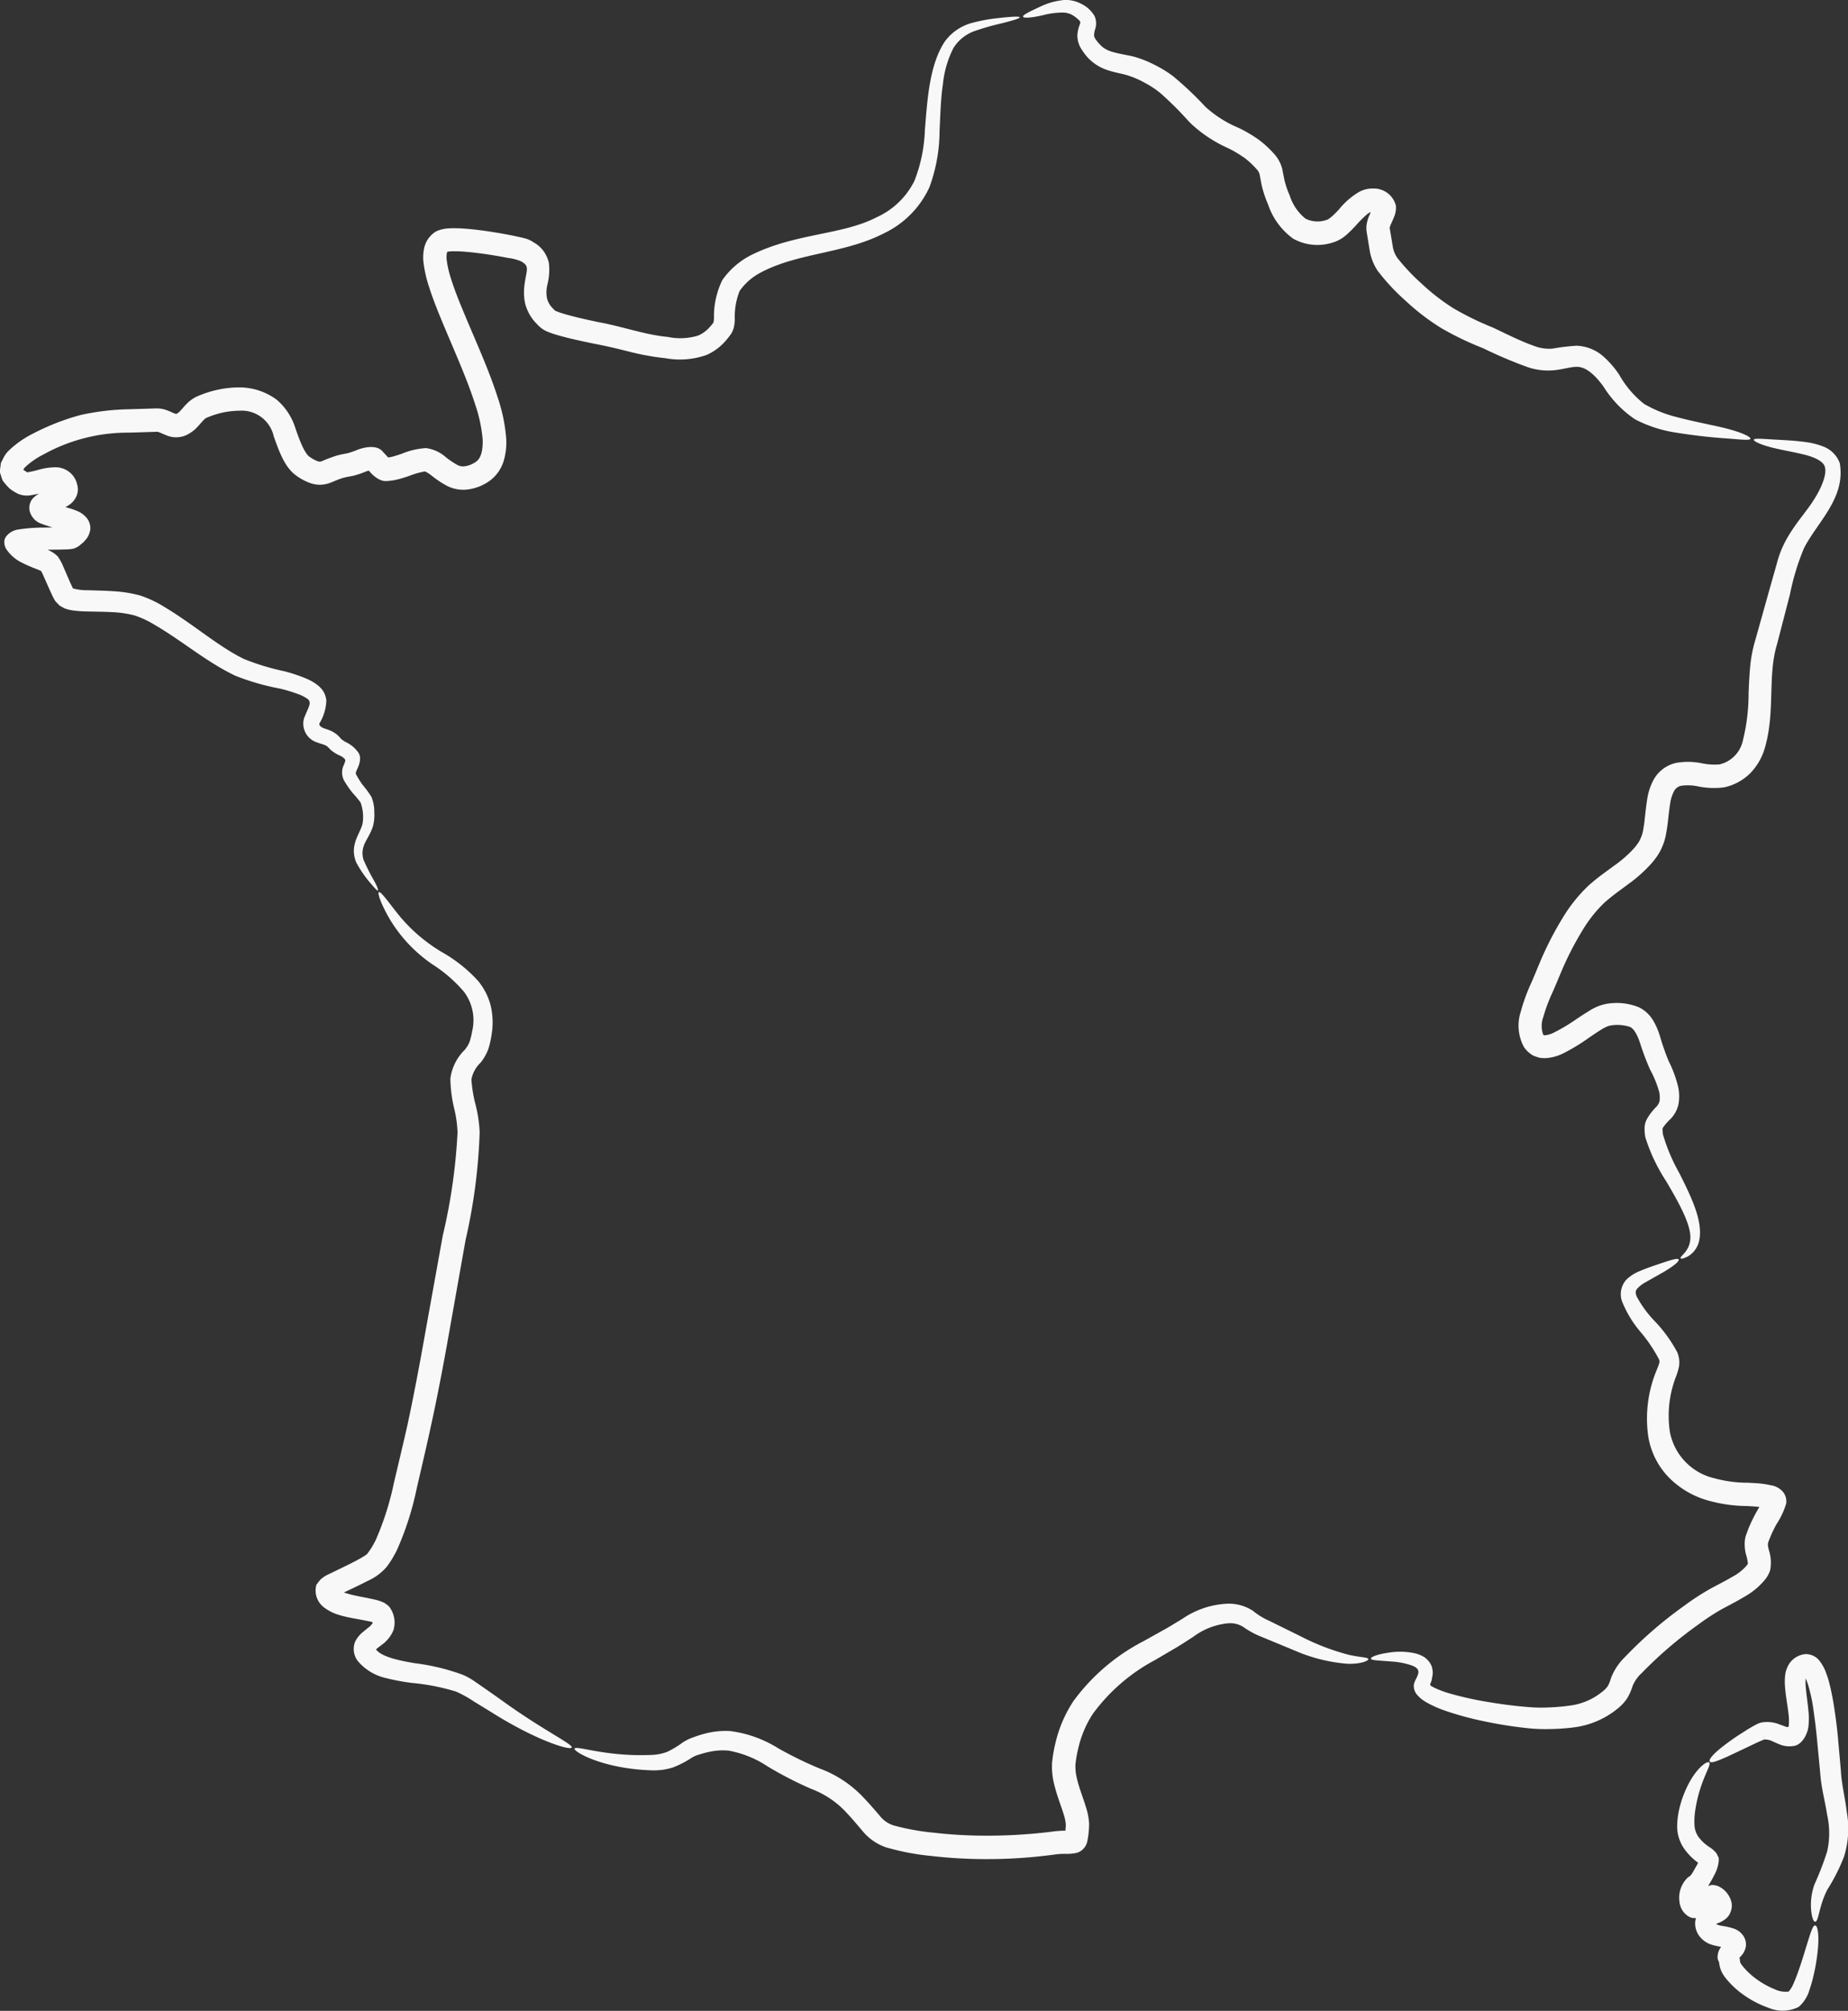 <svg xmlns="http://www.w3.org/2000/svg" width="186.823" height="203.249" viewBox="0 0 186.823 203.249">
  <rect x="0" y="0" width="186.823" height="203.249" fill="#333333" stroke="none"/>
  <g id="Groupe_28" data-name="Groupe 28" transform="translate(-127.663 -125.059)">
    <g id="Groupe_11" data-name="Groupe 11" transform="translate(127.663 126.742)">
      <g id="Groupe_10" data-name="Groupe 10" transform="translate(0)">
        <path id="Tracé_1505" data-name="Tracé 1505" d="M230.752,139.853c.021.108-.7.335-2.032.661a23.071,23.071,0,0,0-2.358.674,4.162,4.162,0,0,0-2.307,1.764,10.287,10.287,0,0,0-1.071,3.69c-.216,1.436-.256,3.019-.338,4.756a16.582,16.582,0,0,1-1.026,5.64,9.569,9.569,0,0,1-4.54,4.623c-4.012,2.085-8.71,1.98-12.463,3.967a6.012,6.012,0,0,0-2.178,1.88,7.056,7.056,0,0,0-.49,2.937c-.012.163-.022.329-.057.542a2.425,2.425,0,0,1-.278.8,7.313,7.313,0,0,1-.713.9,5.379,5.379,0,0,1-1.833,1.306,8.139,8.139,0,0,1-4.136.319,25.441,25.441,0,0,1-3.715-.677c-1.215-.305-2.293-.564-3.515-.794-1.207-.249-2.408-.5-3.652-.855a9.981,9.981,0,0,1-.982-.333,2.7,2.7,0,0,1-.648-.358,3,3,0,0,1-.484-.448,4.394,4.394,0,0,1-1.187-2.092c-.379-1.679.326-3.172.155-3.643-.027-.186-.142-.337-.528-.574a4.487,4.487,0,0,0-1.316-.354c-1.135-.22-2.287-.408-3.414-.538-.564-.067-1.121-.113-1.658-.138-.259,0-.53-.013-.75.006-.242.01-.411.054-.36.039.034.048-.008-.06-.038.146a2.269,2.269,0,0,0-.011.734,10.5,10.5,0,0,0,.467,1.964c.433,1.353,1.006,2.705,1.562,4.033,1.124,2.663,2.287,5.24,3.126,7.871a16.953,16.953,0,0,1,.85,4.079,6.486,6.486,0,0,1-.231,2.241,3.866,3.866,0,0,1-1.385,2.045,4.812,4.812,0,0,1-2.08.885,3.63,3.63,0,0,1-2.343-.367,10.36,10.36,0,0,1-1.484-.993,3.1,3.1,0,0,0-.684-.434,7.769,7.769,0,0,0-1.573.445c-.321.109-.651.217-1,.312a5.75,5.75,0,0,1-1.288.212c-1.074.114-2.073-1.409-1.8-1.042,0-.008-.021-.007-.021-.007a1.915,1.915,0,0,0-.271.081,9.5,9.5,0,0,1-1.309.442l-.577.108c-.147.022-.276.064-.406.092-.5.139-.875.334-1.354.512a3.008,3.008,0,0,1-1.105.193,3.188,3.188,0,0,1-.88-.167,5.363,5.363,0,0,1-1.345-.7c-1.259-.833-1.834-2.563-2.362-4.034a3.321,3.321,0,0,0-3.481-2.583,8.34,8.34,0,0,0-3.132.643.972.972,0,0,0-.439.267c-.157.146-.351.389-.63.69a3.637,3.637,0,0,1-1.207.887,2.51,2.51,0,0,1-1.878.031c-.459-.173-.757-.337-.913-.373a.385.385,0,0,0-.166-.016l-.552.018-2.215.067a17.623,17.623,0,0,0-8.67,2.208,7.927,7.927,0,0,0-1.774,1.212,1.3,1.3,0,0,0-.257.317c0-.009-.035-.006.132.11.366.21.171.169.3.159a11.1,11.1,0,0,0,1.127-.257,6.625,6.625,0,0,1,1.6-.246,2.235,2.235,0,0,1,2.214,1.491l.087.322a1.72,1.72,0,0,1-.088,1.107,2.131,2.131,0,0,1-.975,1.024l-.132.074h0l0,.009.327.093a6.942,6.942,0,0,1,.776.267,2.5,2.5,0,0,1,1.031.723,1.656,1.656,0,0,1,.376,1.1,2.046,2.046,0,0,1-.31.9,4.743,4.743,0,0,1-.393.471l-.455.374a1.831,1.831,0,0,1-.605.28,4.492,4.492,0,0,1-.607.064l-.723.02-1.115.012-.027,0c-.015,0-.065,0-.04.02l.031.022.021.011a3.121,3.121,0,0,1,.928.625,5.341,5.341,0,0,1,.577,1.071l.351.811.339.782.265.565a4.967,4.967,0,0,0,1.5.187c.82.032,1.686.04,2.568.1a12.818,12.818,0,0,1,2.723.433,11.344,11.344,0,0,1,2.494,1.18c2.963,1.78,5.357,3.932,7.983,5.226a23.93,23.93,0,0,0,4.14,1.258,16.988,16.988,0,0,1,2.2.742,5.02,5.02,0,0,1,1.149.671,2.593,2.593,0,0,1,.582.649,2.315,2.315,0,0,1,.28.865,4.688,4.688,0,0,1-.681,2.31c-.067.138,0,.311.327.474.18.087.547.166.96.377a2.6,2.6,0,0,1,.582.412,2.852,2.852,0,0,1,.238.254c.063.069.049.063.084.095a2.817,2.817,0,0,0,.6.373,3.835,3.835,0,0,1,.551.368,3.284,3.284,0,0,1,.516.545c.455.529.146,1.33-.078,1.8a1.807,1.807,0,0,0-.114.3.259.259,0,0,0,.027.187,8.6,8.6,0,0,0,.658,1.057,9.751,9.751,0,0,1,.888,1.211,3.829,3.829,0,0,1,.29,1.547,4.42,4.42,0,0,1-.131,1.412c-.3.935-.777,1.472-.931,2a2.094,2.094,0,0,0-.01,1.436,21.7,21.7,0,0,0,1.118,2.2c.278.52.381.839.316.873s-.276-.2-.658-.643a11.588,11.588,0,0,1-1.489-2.125,2.877,2.877,0,0,1-.175-2c.179-.732.635-1.372.779-2.016a4.322,4.322,0,0,0-.206-2.123,12.652,12.652,0,0,0-.814-.97,10.016,10.016,0,0,1-.885-1.3,1.764,1.764,0,0,1,.034-1.571c.085-.256.207-.421.029-.586a1.33,1.33,0,0,0-.423-.29,3.951,3.951,0,0,1-.93-.566l-.329-.333a1.061,1.061,0,0,0-.244-.159c-.187-.095-.471-.148-.866-.3a1.988,1.988,0,0,1-1.292-2.412c.322-.839.637-1.343.567-1.64a.488.488,0,0,0-.258-.366,3.46,3.46,0,0,0-.753-.4,15.648,15.648,0,0,0-1.978-.61,24.19,24.19,0,0,1-4.514-1.3c-2.943-1.4-5.434-3.573-8.183-5.157a9.49,9.49,0,0,0-2.037-.948,10.9,10.9,0,0,0-2.277-.324c-.807-.046-1.639-.044-2.515-.069a11.991,11.991,0,0,1-1.393-.1,4.047,4.047,0,0,1-.871-.215c-.17-.1-.347-.187-.51-.293l-.408-.424a5.44,5.44,0,0,1-.3-.549l-.195-.416-.359-.806-.347-.783a5.3,5.3,0,0,0-.241-.494c-.09-.048.164.054-.5-.22a14.284,14.284,0,0,1-1.39-.605,3.989,3.989,0,0,1-1.646-1.415,1.362,1.362,0,0,1-.187-.662.937.937,0,0,1,.207-.63,1.92,1.92,0,0,1,1.264-.68,16.556,16.556,0,0,1,2.469-.187l1.613-.03.651-.021c.142-.009.08-.006.109-.017-.032.023.008-.012.087-.072.027-.036.029-.051.058-.068.217.1.222.16.326.2a.631.631,0,0,0,.276.057c-.017,0-.021.015-.012.018.04-.012-.177.07-.217.134-.075.068-.1.153-.258.3l-.025-.013a1.447,1.447,0,0,0-.161-.076,4.834,4.834,0,0,0-.524-.173,17.258,17.258,0,0,1-2.15-.639,1.837,1.837,0,0,1-1.14-1.238,1.449,1.449,0,0,1,.521-1.507,3.369,3.369,0,0,1,.962-.559l.62-.239c.178-.075.486-.2.474-.2a.331.331,0,0,0,.093-.056c.163.149.136.172.242.248a.8.8,0,0,0,.127.079l.028.023c.016.015.1.025.017.011a.2.2,0,0,0-.059,0l-.025.007-.011,0c-.837.4-.235.1-.423.186l-.088-.322c-.082.067.2.041.242-.007l0,.005.009-.008-.05.076a.469.469,0,0,0-.054.153h-.025a.3.3,0,0,0-.117-.007,4.768,4.768,0,0,0-1.016.181,11.8,11.8,0,0,1-1.43.316,2.407,2.407,0,0,1-1.2-.144,5.206,5.206,0,0,1-.841-.515,5.927,5.927,0,0,1-.728-.829,3.305,3.305,0,0,1-.2-.585.939.939,0,0,1-.063-.611c.03-.205.048-.419.088-.617l.257-.5a2.7,2.7,0,0,1,.554-.747,9.945,9.945,0,0,1,2.36-1.66,23.994,23.994,0,0,1,4.828-1.9,24.379,24.379,0,0,1,4.856-.591l2.237-.068.537-.018a2.88,2.88,0,0,1,.9.106c.535.163.859.357,1.062.421.226.061.037.027.149.02a1.34,1.34,0,0,0,.413-.333c.182-.191.4-.475.725-.784a3.45,3.45,0,0,1,1.216-.756,10.634,10.634,0,0,1,4.039-.8,6.353,6.353,0,0,1,3.748,1.254,6.2,6.2,0,0,1,1.875,2.854c.588,1.728,1.046,2.7,1.515,2.96a3.214,3.214,0,0,0,.739.392.933.933,0,0,0,.205.047.63.63,0,0,0,.245-.058,15.227,15.227,0,0,1,1.515-.567c.185-.044.38-.1.583-.135l.508-.1a8.023,8.023,0,0,0,1.033-.365c.367-.13,1.686-.554,2.391.1l.655.705a5.185,5.185,0,0,0,.517-.11c.262-.072.546-.165.852-.269a7.673,7.673,0,0,1,2.439-.573,3.751,3.751,0,0,1,1.992.9,8.63,8.63,0,0,0,1.136.776,1.227,1.227,0,0,0,.85.152,2.485,2.485,0,0,0,1.059-.43c.539-.341.746-1.2.7-2.283a14.782,14.782,0,0,0-.742-3.491c-.775-2.44-1.911-4.979-3.042-7.668-.563-1.352-1.147-2.728-1.628-4.235a12.656,12.656,0,0,1-.561-2.439,4.468,4.468,0,0,1,.068-1.528,2.616,2.616,0,0,1,1.209-1.662,3.466,3.466,0,0,1,1.312-.3c.357-.026.668-.012.991-.007.627.03,1.237.085,1.84.158,1.208.144,2.395.343,3.6.581l.913.2c.179.048.278.062.536.145a2.613,2.613,0,0,1,.621.315,3.141,3.141,0,0,1,1.581,2.116,6.132,6.132,0,0,1-.153,2.185,3.331,3.331,0,0,0-.042,1.358,2.132,2.132,0,0,0,.618,1.058c.251.249.1.157.351.274a7.956,7.956,0,0,0,.753.258c1.1.324,2.284.582,3.461.832,2.467.445,4.752,1.293,7.037,1.5a6.217,6.217,0,0,0,3.056-.135,3.249,3.249,0,0,0,1.113-.786,5.906,5.906,0,0,0,.429-.513.169.169,0,0,0,.027-.075c.016-.087.03-.22.04-.355a8.386,8.386,0,0,1,.835-3.867,7.912,7.912,0,0,1,2.979-2.571c4.473-2.2,9.133-1.99,12.6-3.78a7.889,7.889,0,0,0,3.853-3.7,15.511,15.511,0,0,0,1.051-5.072c.264-3.395.493-6.608,1.973-8.942a5,5,0,0,1,2.953-1.985,16.622,16.622,0,0,1,2.517-.449C229.984,139.776,230.732,139.746,230.752,139.853Z" transform="translate(-127.663 -139.789)" fill="#f8f8f8"/>
      </g>
    </g>
    <g id="Groupe_13" data-name="Groupe 13" transform="translate(159.571 215.23)">
      <g id="Groupe_12" data-name="Groupe 12">
        <path id="Tracé_1506" data-name="Tracé 1506" d="M413.393,914.463c.162-.1.708.647,1.662,1.87a16.547,16.547,0,0,0,4.674,4.166,14.791,14.791,0,0,1,3.659,2.892,6.384,6.384,0,0,1,1.3,2.506,7.358,7.358,0,0,1,.11,2.9,9.752,9.752,0,0,1-.314,1.441,4.853,4.853,0,0,1-.809,1.455,3.122,3.122,0,0,0-.925,1.7,13.377,13.377,0,0,0,.379,2.4,13.966,13.966,0,0,1,.453,2.929,56.511,56.511,0,0,1-1.421,10.879l-1.656,9.323c-.968,5.519-1.8,9.3-1.874,9.585-.03.219-.573,2.623-1.4,6.158a30.27,30.27,0,0,1-2.011,6.285c-.141.293-.3.575-.478.879a9.124,9.124,0,0,1-.583.851,5.43,5.43,0,0,1-1.913,1.4c-1.042.548-2.907,1.4-2.382,1.158v.005c.039.013-.085-.025.09.031.208.073.445.134.684.2.49.116,1.012.214,1.563.32l.873.188a5.245,5.245,0,0,1,.525.162l.316.134a2.587,2.587,0,0,1,.5.38l.049.048.065.1a2.653,2.653,0,0,1,.338,2.248,3.448,3.448,0,0,1-1.221,1.507l-.524.409a.044.044,0,0,0,0,.054c.567.737,2.373,1.113,3.916,1.369a21.787,21.787,0,0,1,4.847,1.173,6.805,6.805,0,0,1,1.131.625l.9.619L425.61,996c4.254,3.106,7.4,4.57,7.279,4.909-.112.357-3.632-.719-8.151-3.581l-1.761-1.078a11.268,11.268,0,0,0-1.8-.993,21.932,21.932,0,0,0-4.458-.871,21.574,21.574,0,0,1-2.579-.482,5.224,5.224,0,0,1-2.733-1.567,1.993,1.993,0,0,1-.4-2.155,3.162,3.162,0,0,1,.73-.906l.534-.436a1.865,1.865,0,0,0,.488-.5c0-.046.008-.064-.13-.315l.671-.369a1.065,1.065,0,0,0-.424.622.165.165,0,0,1-.081-.019c-.042-.022-.189-.051-.277-.078l-.752-.149c-.533-.1-1.092-.192-1.667-.321-.291-.071-.582-.142-.888-.244a4.574,4.574,0,0,1-1.285-.655,2.14,2.14,0,0,1-.846-2.354c.153-.188.273-.374.457-.565a3.15,3.15,0,0,1,.764-.484l1.158-.561c.583-.281,1.153-.558,1.686-.842.5-.273,1.107-.611,1.128-.75a6.091,6.091,0,0,0,.447-.657c.124-.218.26-.455.373-.695a29,29,0,0,0,1.829-5.779c.856-3.6,1.384-5.857,1.422-6.107.068-.281.86-4,1.823-9.5l1.685-9.342a57.676,57.676,0,0,0,1.495-10.441,12.34,12.34,0,0,0-.36-2.491,14.028,14.028,0,0,1-.367-2.933,4.942,4.942,0,0,1,1.424-2.882,2.884,2.884,0,0,0,.519-.842,8.334,8.334,0,0,0,.269-1.1,4.779,4.779,0,0,0-.85-3.977,14.279,14.279,0,0,0-3.136-2.727,14.568,14.568,0,0,1-4.555-4.948C413.522,915.423,413.249,914.546,413.393,914.463Z" transform="translate(-406.999 -914.455)" fill="#f8f8f8"/>
      </g>
    </g>
    <g id="Groupe_15" data-name="Groupe 15" transform="translate(185.744 287.157)">
      <g id="Groupe_14" data-name="Groupe 14" transform="translate(0 0)">
        <path id="Tracé_1507" data-name="Tracé 1507" d="M636.141,1558.792c.11-.37,3.171.849,7.806.636a4.869,4.869,0,0,0,1.562-.314,9.331,9.331,0,0,0,1.575-.953,5,5,0,0,1,1.139-.541,9.909,9.909,0,0,1,1.131-.353,8.126,8.126,0,0,1,2.54-.249,12.048,12.048,0,0,1,4.8,1.718,37.625,37.625,0,0,0,4.25,2.076,11.525,11.525,0,0,1,4.4,2.918c.58.6,1.138,1.263,1.618,1.811a2.91,2.91,0,0,0,1.388,1,23.607,23.607,0,0,0,4.082.746c1.366.157,2.673.244,3.886.282a53.1,53.1,0,0,0,8.487-.437c.059,0,.375-.035.774-.045.227,0,.147,0,.175-.006.011,0,.015-.014.013-.026l.009-.129.026-.3,0-.167a4.454,4.454,0,0,0-.213-1.014c-.245-.832-.675-1.84-.975-3.1a7.158,7.158,0,0,1-.2-2.139,14.015,14.015,0,0,1,.365-2.084,13.05,13.05,0,0,1,1.791-4.131,20.383,20.383,0,0,1,7.116-6.075l2-1.116c.611-.332,1.227-.728,1.889-1.121a8.705,8.705,0,0,1,4.643-1.538,4.454,4.454,0,0,1,2.523.737,6.823,6.823,0,0,0,1.545.957l3.264,1.607a23.319,23.319,0,0,0,4.876,1.87c1.2.274,1.921.234,1.958.428.039.149-.693.511-2.07.479a16.66,16.66,0,0,1-5.392-1.348l-3.359-1.39a8.47,8.47,0,0,1-1.857-1.014,2.516,2.516,0,0,0-1.511-.342,6.945,6.945,0,0,0-3.515,1.371c-.607.382-1.238.812-1.933,1.212l-1.929,1.131a18.664,18.664,0,0,0-6.288,5.442,10.838,10.838,0,0,0-1.453,3.413,12.176,12.176,0,0,0-.3,1.693,4.912,4.912,0,0,0,.15,1.43c.232,1,.635,1.963.932,2.96a6.481,6.481,0,0,1,.3,1.62l-.013.45-.027.292a7.778,7.778,0,0,1-.135.968,1.542,1.542,0,0,1-1.068,1.219,4.988,4.988,0,0,1-1.251.1c-.416.005-.59.028-.66.031s-.97.14-2.53.29a50.638,50.638,0,0,1-6.227.189c-1.272-.039-2.643-.131-4.084-.3a24.441,24.441,0,0,1-4.607-.89,5.312,5.312,0,0,1-2.335-1.664c-.55-.64-1.01-1.2-1.544-1.766a9.272,9.272,0,0,0-3.619-2.458,37.666,37.666,0,0,1-4.394-2.262,10.5,10.5,0,0,0-3.942-1.6,6.323,6.323,0,0,0-1.942.118,8.4,8.4,0,0,0-.963.254,3.2,3.2,0,0,0-.816.334,9.977,9.977,0,0,1-1.919.994,6.3,6.3,0,0,1-2.087.291C638.926,1560.842,635.984,1559.06,636.141,1558.792Z" transform="translate(-636.135 -1544.146)" fill="#f8f8f8"/>
      </g>
    </g>
    <g id="Groupe_17" data-name="Groupe 17" transform="translate(266.252 252.302)">
      <g id="Groupe_16" data-name="Groupe 16" transform="translate(0)">
        <path id="Tracé_1508" data-name="Tracé 1508" d="M1340.943,1279.411c-.032-.169.687-.476,2.017-.639a6.914,6.914,0,0,1,2.536.12,3.081,3.081,0,0,1,.862.374,2.092,2.092,0,0,1,.742.938,3.108,3.108,0,0,1,.1.629,3.775,3.775,0,0,1-.091.6,1.135,1.135,0,0,1-.095.357l-.078.2a.2.2,0,0,0,.1.179.6.6,0,0,0,.089.053c.068.032.184.106.293.154a10.756,10.756,0,0,0,1.57.574,34.347,34.347,0,0,0,3.759.832c1.33.224,2.724.412,4.121.519a14.777,14.777,0,0,0,2.055.036,19.954,19.954,0,0,0,2.083-.178,6.488,6.488,0,0,0,3.408-1.474,2.344,2.344,0,0,0,.494-.528,3.856,3.856,0,0,0,.3-.765,5.934,5.934,0,0,1,1.429-2.158,41.5,41.5,0,0,1,5.969-5.161,24.636,24.636,0,0,1,2.731-1.773c.847-.449,1.548-.809,2.094-1.138a5,5,0,0,0,1.5-1.164,1.216,1.216,0,0,0,.127-.194,4.65,4.65,0,0,0-.19-.917,4.048,4.048,0,0,1-.117-1.448,2.688,2.688,0,0,1,.109-.5l.12-.326c.083-.207.155-.428.255-.643.189-.435.411-.889.661-1.338.334-.595.318-.563.318-.563l-.011,0-.371-.034-.856-.054a14.878,14.878,0,0,1-3.987-.569,9.008,9.008,0,0,1-3.912-2.305,7.726,7.726,0,0,1-2.107-4.245,12.784,12.784,0,0,1,.849-6.589,7.108,7.108,0,0,0,.279-.746.633.633,0,0,0-.03-.371,14.843,14.843,0,0,0-1.866-2.769,11.184,11.184,0,0,1-1.877-3.111,2.183,2.183,0,0,1,.455-2.186,4.2,4.2,0,0,1,1.361-.863c.816-.346,1.492-.561,2.055-.754,1.119-.375,1.77-.575,1.86-.413s-.44.623-1.48,1.245l-1.86,1.053a3.258,3.258,0,0,0-.872.676c-.168.237-.169.391-.035.762a11.231,11.231,0,0,0,1.784,2.453,14.173,14.173,0,0,1,2.338,3.223,2.675,2.675,0,0,1,.152,1.453,7.453,7.453,0,0,1-.343,1.1,11,11,0,0,0-.572,5.459,5.951,5.951,0,0,0,4.5,4.691,12.812,12.812,0,0,0,3.437.451l.912.055a8.225,8.225,0,0,1,1.309.193,2.03,2.03,0,0,1,1.254.65,1.514,1.514,0,0,1,.344,1.218,8,8,0,0,1-.965,2.057c-.222.394-.4.767-.561,1.127-.374.935-.371.792-.239,1.452a4.107,4.107,0,0,1,.143,2.107,2.927,2.927,0,0,1-.528.951,7.324,7.324,0,0,1-2.123,1.744c-.629.384-1.388.776-2.185,1.2a22.814,22.814,0,0,0-2.469,1.615,40.947,40.947,0,0,0-5.65,4.846,3.629,3.629,0,0,0-.951,1.343,5.7,5.7,0,0,1-.532,1.21,4.539,4.539,0,0,1-.967,1.053,8.709,8.709,0,0,1-4.574,1.924,21.192,21.192,0,0,1-2.323.152,16.548,16.548,0,0,1-2.316-.1,42.663,42.663,0,0,1-4.305-.687,31.748,31.748,0,0,1-3.945-1.072,11.569,11.569,0,0,1-1.809-.8,5.192,5.192,0,0,1-.447-.284,3.092,3.092,0,0,1-.509-.46,1.342,1.342,0,0,1-.367-1.175,3.186,3.186,0,0,1,.211-.5,3.122,3.122,0,0,0,.166-.38.769.769,0,0,0,.061-.4c-.049-.246-.263-.415-.642-.561a7.679,7.679,0,0,0-2.121-.411C1341.721,1279.589,1340.979,1279.588,1340.943,1279.411Z" transform="translate(-1340.942 -1239.001)" fill="#f8f8f8"/>
      </g>
    </g>
    <g id="Groupe_19" data-name="Groupe 19" transform="translate(281.178 169.409)">
      <g id="Groupe_18" data-name="Groupe 18" transform="translate(0 0)">
        <path id="Tracé_1509" data-name="Tracé 1509" d="M1488.007,596.156c-.167-.2.884-.629.972-1.965.082-1.372-1.032-3.452-2.463-5.862a17.735,17.735,0,0,1-2.083-4.4,4.374,4.374,0,0,1-.08-.837,2.026,2.026,0,0,1,.234-1.016,6.06,6.06,0,0,1,.922-1.211,1.255,1.255,0,0,0,.358-.606,2.762,2.762,0,0,0-.041-.941,10.976,10.976,0,0,0-.926-2.263,25.351,25.351,0,0,1-1.016-2.7c-.3-.864-.624-1.436-1.028-1.6a4.072,4.072,0,0,0-2.117-.1,3.962,3.962,0,0,0-.855.436c-.365.222-.754.493-1.144.756a19.515,19.515,0,0,1-2.58,1.572,4.68,4.68,0,0,1-1.8.5,4.009,4.009,0,0,1-.6-.036,4.9,4.9,0,0,1-.652-.217,2.728,2.728,0,0,1-.953-.875,4.555,4.555,0,0,1-.31-3.6,18.277,18.277,0,0,1,.958-2.674c.369-.821.646-1.518.991-2.341a33.377,33.377,0,0,1,2.212-4.324,15.568,15.568,0,0,1,2.683-3.379c.988-.881,1.879-1.474,2.566-1.994a11.99,11.99,0,0,0,2.061-1.805,6.853,6.853,0,0,0,.425-.565,3.588,3.588,0,0,0,.493-1.406c.138-.721.184-1.67.372-2.885a6.051,6.051,0,0,1,.677-2.074,3.465,3.465,0,0,1,2.295-1.675,7.024,7.024,0,0,1,2.521.037,6.255,6.255,0,0,0,1.835.123,3.157,3.157,0,0,0,2.354-2.409,19.667,19.667,0,0,0,.578-4.778c.035-.868.078-1.774.162-2.7a13.875,13.875,0,0,1,.54-2.754l1.438-5.138.712-2.51a10.157,10.157,0,0,1,1.015-2.528c.9-1.595,2.013-2.766,2.746-3.953.738-1.142,1.3-2.515,1.113-3.231-.1-.671-1.228-1.11-2.2-1.335-.988-.242-1.919-.4-2.674-.574-1.53-.337-2.372-.751-2.318-.912.055-.177.923-.069,2.447.007.766.046,1.695.082,2.794.236a7.5,7.5,0,0,1,1.784.451,2.856,2.856,0,0,1,1.657,1.668c.628,3.517-2.251,5.945-3.607,8.591a24.141,24.141,0,0,0-1.424,4.672l-1.311,5.061c-.973,3.2-.16,6.76-1.218,10.432a6.077,6.077,0,0,1-1.486,2.592,5.3,5.3,0,0,1-2.654,1.432,7.953,7.953,0,0,1-2.63-.1,4.962,4.962,0,0,0-1.675-.065,1.061,1.061,0,0,0-.751.553,3.879,3.879,0,0,0-.392,1.28c-.16.991-.218,2.015-.39,2.919a5.924,5.924,0,0,1-.859,2.274,9.3,9.3,0,0,1-.6.784,14.383,14.383,0,0,1-2.421,2.165c-.72.546-1.586,1.139-2.385,1.858a13.417,13.417,0,0,0-2.259,2.875,31.65,31.65,0,0,0-2.056,4.012c-.3.706-.653,1.583-1,2.344a16.393,16.393,0,0,0-.85,2.312,2.593,2.593,0,0,0-.026,1.748c.129.128-.025.088.2.1a2.544,2.544,0,0,0,.9-.274,17.92,17.92,0,0,0,2.282-1.367c.4-.263.8-.533,1.244-.8a4.958,4.958,0,0,1,1.7-.72,5.965,5.965,0,0,1,3.42.356,3.479,3.479,0,0,1,1.416,1.36,7.46,7.46,0,0,1,.642,1.485,24.909,24.909,0,0,0,.882,2.54,12.186,12.186,0,0,1,1,2.749,4.681,4.681,0,0,1,.007,1.635,3.1,3.1,0,0,1-.855,1.544,5.519,5.519,0,0,0-.693.792c-.1.1-.054.359-.035.677a18.348,18.348,0,0,0,1.685,3.989c1.263,2.512,2.372,4.857,2,6.74a2.437,2.437,0,0,1-1.182,1.662C1488.273,596.181,1488.047,596.235,1488.007,596.156Z" transform="translate(-1471.609 -513.316)" fill="#f8f8f8"/>
      </g>
    </g>
    <g id="Groupe_21" data-name="Groupe 21" transform="translate(231.086 125.059)">
      <g id="Groupe_20" data-name="Groupe 20" transform="translate(0 0)">
        <path id="Tracé_1510" data-name="Tracé 1510" d="M1106.609,169.407c-.053.176-.817.095-2.158-.015a56.413,56.413,0,0,1-5.673-.657,13.057,13.057,0,0,1-3.841-1.3,10.98,10.98,0,0,1-3.192-3.321c-.826-1.127-1.783-2.03-2.738-1.975-.509-.01-1.251.229-2.18.338a6.418,6.418,0,0,1-2.792-.33,44.182,44.182,0,0,1-4.447-1.891,30.829,30.829,0,0,1-4.24-2.038,22.987,22.987,0,0,1-3.583-2.744,21.518,21.518,0,0,1-2.823-3.024,5.242,5.242,0,0,1-.813-2.025l-.26-1.587-.061-.392a2.422,2.422,0,0,1,0-.669,3.571,3.571,0,0,1,.275-.94l.127-.277c-.02-.045-.038-.053-.1-.015a1.865,1.865,0,0,0-.34.246,12.012,12.012,0,0,0-1.039,1.051c-.234.252-.509.548-.869.869a3.694,3.694,0,0,1-1.607.9,5.013,5.013,0,0,1-3.87-.429,6.991,6.991,0,0,1-2.528-3.433,11.306,11.306,0,0,1-.677-2.067l-.181-.956a1.113,1.113,0,0,0-.231-.478,8.376,8.376,0,0,0-1.28-1.212,12.272,12.272,0,0,0-1.673-1,13.444,13.444,0,0,1-3.917-2.633,34.627,34.627,0,0,0-2.971-2.964,10.116,10.116,0,0,0-1.608-1.045,9.139,9.139,0,0,0-1.7-.727c-.572-.172-1.247-.269-1.99-.518a4.721,4.721,0,0,1-2.025-1.288,6.073,6.073,0,0,1-.664-.9,2.512,2.512,0,0,1-.37-1.388,3.8,3.8,0,0,1,.245-1.05c.054-.15.053-.16.037-.249.019-.089-.37-.429-.715-.65a1.951,1.951,0,0,0-.949-.294,7.879,7.879,0,0,0-2.057.254c-1.219.29-2.03.334-2.055.15-.022-.17.612-.478,1.776-1.02a7.006,7.006,0,0,1,2.337-.651,3.2,3.2,0,0,1,1.651.326,3.15,3.15,0,0,1,1.472,1.306,1.844,1.844,0,0,1,.074,1.248,2.569,2.569,0,0,0-.13.679.826.826,0,0,0,.158.407,4.468,4.468,0,0,0,.491.587c.685.728,1.721.808,3.228,1.13a10.816,10.816,0,0,1,2.122.807,11.908,11.908,0,0,1,1.978,1.2,33.51,33.51,0,0,1,3.265,3.088,11.626,11.626,0,0,0,3.376,2.144,14.122,14.122,0,0,1,2.008,1.181,10.082,10.082,0,0,1,1.754,1.657,3.515,3.515,0,0,1,.65,1.341l.2,1.023a9.067,9.067,0,0,0,.553,1.642,4.868,4.868,0,0,0,1.592,2.33,2.722,2.722,0,0,0,2.075.146c.283-.025.884-.617,1.314-1.085a7.456,7.456,0,0,1,2.078-1.788,2.8,2.8,0,0,1,1.356-.317,2.3,2.3,0,0,1,2.313,1.715,2.4,2.4,0,0,1-.127,1.019c-.134.358-.336.777-.38.888a1.353,1.353,0,0,0-.109.338c-.033.036.054.028-.06.038.112.04.066.217.107.322l.251,1.513a2.83,2.83,0,0,0,.454,1.164,20.564,20.564,0,0,0,2.461,2.611,21.116,21.116,0,0,0,3.207,2.487,29.7,29.7,0,0,0,3.975,1.945c1.422.665,2.816,1.388,4.177,1.861a4.2,4.2,0,0,0,1.881.28,21.683,21.683,0,0,1,2.423-.293,4.341,4.341,0,0,1,2.69,1.061,9.54,9.54,0,0,1,1.628,1.867,9.935,9.935,0,0,0,2.5,2.942,12.369,12.369,0,0,0,3.285,1.336c2.2.582,4.157.892,5.483,1.278C1105.947,168.863,1106.659,169.244,1106.609,169.407Z" transform="translate(-1033.075 -125.059)" fill="#f8f8f8"/>
      </g>
    </g>
    <g id="Groupe_23" data-name="Groupe 23" transform="translate(300.479 292.25)">
      <g id="Groupe_22" data-name="Groupe 22">
        <path id="Tracé_1511" data-name="Tracé 1511" d="M1651.257,1615.773c-.152,0-.3-.35-.381-1a6.1,6.1,0,0,1,.323-2.773,30.763,30.763,0,0,0,1.275-3.305,8.429,8.429,0,0,0,.007-3.693c-.2-1.335-.6-2.754-.7-4.2-.127-1.334-.246-2.585-.348-3.667-.217-2.148-.462-3.575-.485-3.679-.012-.057-.091-.479-.258-1.126a8.788,8.788,0,0,0-.344-1.068c-.051-.118-.025-.039-.039-.059v.008c0,.009,0-.013,0,0a4.946,4.946,0,0,0-.013.521c.035.789.195,1.714.289,2.727a6.835,6.835,0,0,1-.013,1.7c-.117.707-.655,1.822-1.6,1.874a2.555,2.555,0,0,1-1.264-.164c-.281-.106-.489-.209-.683-.291a1.769,1.769,0,0,0-.825-.217l-.036,0h-.023c.1.441-.145-.608-.113-.468l.013.068.06.27.033.133h-.011s0-.005-.029.007l-.254.1-.55.247-1.062.507-1.808.853c-1.05.469-1.666.7-1.794.525-.184-.171.318-.764,1.222-1.473.454-.361,1.013-.765,1.656-1.193l1.029-.655.578-.333.331-.169a1.983,1.983,0,0,1,.5-.153,3.335,3.335,0,0,1,1.767.228l.631.226c.178.05.118.02.181.018.077-.06.073-.016.086-.245a5.434,5.434,0,0,0-.049-1.2c-.107-.9-.294-1.836-.353-2.841a6.631,6.631,0,0,1,.014-.8,2.784,2.784,0,0,1,.345-1.17,2.2,2.2,0,0,1,1.728-1.114,1.787,1.787,0,0,1,1.3.541,4.335,4.335,0,0,1,.724,1.208,10.466,10.466,0,0,1,.422,1.342c.182.74.255,1.186.269,1.249.026.117.315,1.641.539,3.835l.329,3.7c.064,1.254.412,2.618.591,4.1a9.534,9.534,0,0,1-.289,4.527,19.521,19.521,0,0,1-1.68,3.311C1651.609,1614.264,1651.636,1615.8,1651.257,1615.773Z" transform="translate(-1640.578 -1588.731)" fill="#f8f8f8"/>
      </g>
    </g>
    <g id="Groupe_25" data-name="Groupe 25" transform="translate(297.216 303.171)">
      <g id="Groupe_24" data-name="Groupe 24" transform="translate(0)">
        <path id="Tracé_1512" data-name="Tracé 1512" d="M1615.247,1684.37c.2.193-.343.986-.826,2.433a13.731,13.731,0,0,0-.6,2.548,7.242,7.242,0,0,0-.052,1.442,2.253,2.253,0,0,0,.421,1.129,4.311,4.311,0,0,0,1.1,1.009,2.929,2.929,0,0,1,.659.57,1.266,1.266,0,0,1,.176.356c.12.108.092.257.1.39a3.726,3.726,0,0,1-.446,1.476c-.153.309-.313.6-.487.884-.1.168-.138.23-.316.486-.177.3-.364.316-.5.435a.9.9,0,0,0-.153.643c-.009.05.073.071-.031.1-.12.077-.2.125-.261.168a.457.457,0,0,0-.09.106c-.009.008-.015.009-.023.021a.111.111,0,0,0-.018.045l.176-.71.032-.153a2.184,2.184,0,0,1,.255-.281,7.177,7.177,0,0,1,.566-.558l.366-.1a.7.7,0,0,1,.429-.045,1.522,1.522,0,0,1,.178.026,1.978,1.978,0,0,1,.283.093,2.377,2.377,0,0,1,1.212,1.286,1.672,1.672,0,0,1,.119.943h0a2.149,2.149,0,0,1-.153.488,1.586,1.586,0,0,1-.391.53,2.791,2.791,0,0,1-.809.471l-.2.085-.035.014-.008,0h0l-.216-.046h.016a.387.387,0,0,0,.078,0,.432.432,0,0,0,.122-.017c0-.015.017.051.035.057s-.018.028.277.116c.295.1.711.089,1.535.358a1.9,1.9,0,0,1,.808.555,1.58,1.58,0,0,1,.225.335l.068.145.014.042.026.085.042.173a1.741,1.741,0,0,1,.015.388,1.815,1.815,0,0,1-.474,1.019l-.183.2h0v0a1.275,1.275,0,0,1,.052.281c.031.214.027.166.052.233a1.569,1.569,0,0,0,.176.268,7.068,7.068,0,0,0,1.453,1.378,8.652,8.652,0,0,0,1.85,1.028,2.492,2.492,0,0,0,1.4.224,3.084,3.084,0,0,0,.5-.842c.187-.427.357-.868.506-1.3.3-.861.545-1.669.753-2.347.427-1.369.652-2.189.9-2.192.271-.014.431.961.285,2.43a19.455,19.455,0,0,1-.415,2.558,14.5,14.5,0,0,1-.424,1.5,3.6,3.6,0,0,1-1.1,1.749,3.65,3.65,0,0,1-3.089.071,10.03,10.03,0,0,1-2.358-1.207,8.776,8.776,0,0,1-1.928-1.774,3.488,3.488,0,0,1-.422-.663,2.766,2.766,0,0,1-.229-.809.921.921,0,0,0-.068-.253.767.767,0,0,1-.1-.478,1.717,1.717,0,0,1,.318-.909,3.5,3.5,0,0,1,.32-.377l.153-.164c.049-.02-.063-.094.235.1a.883.883,0,0,0,.326.133c.02.035-.036-.084-.139.12-.029-.05-.06-.211-.107-.065.016.071-.09.182-.167.315-.018.062-.034.011-.047.016-.249-.1-.858-.157-1.376-.314a2.491,2.491,0,0,1-1.409-.969,2.23,2.23,0,0,1-.324-.733,2.561,2.561,0,0,1-.051-.344,1.906,1.906,0,0,1,.074-.649h0a.023.023,0,0,0,.014-.021l0,0h-.006l-.215-.011-.186-.01a2.307,2.307,0,0,1-.294-.123,1.922,1.922,0,0,1-.969-1.48,2.83,2.83,0,0,1,.9-2.543c.268-.043.54-.675.819-1.125l.142-.265c.021-.04-.022-.059-.044-.091a5.939,5.939,0,0,1-1.437-1.506,3.977,3.977,0,0,1-.619-2.089,8.019,8.019,0,0,1,.216-1.8,10.737,10.737,0,0,1,1.067-2.769C1614.131,1684.808,1615.076,1684.18,1615.247,1684.37Z" transform="translate(-1612.014 -1684.337)" fill="#f8f8f8"/>
      </g>
    </g>
    <g id="Groupe_27" data-name="Groupe 27" transform="translate(311.268 319.684)">
      <g id="Groupe_26" data-name="Groupe 26">
        <path id="Tracé_1513" data-name="Tracé 1513" d="M1735.033,1828.9" transform="translate(-1735.033 -1828.897)" fill="#f8f8f8"/>
      </g>
    </g>
  </g>
</svg>
